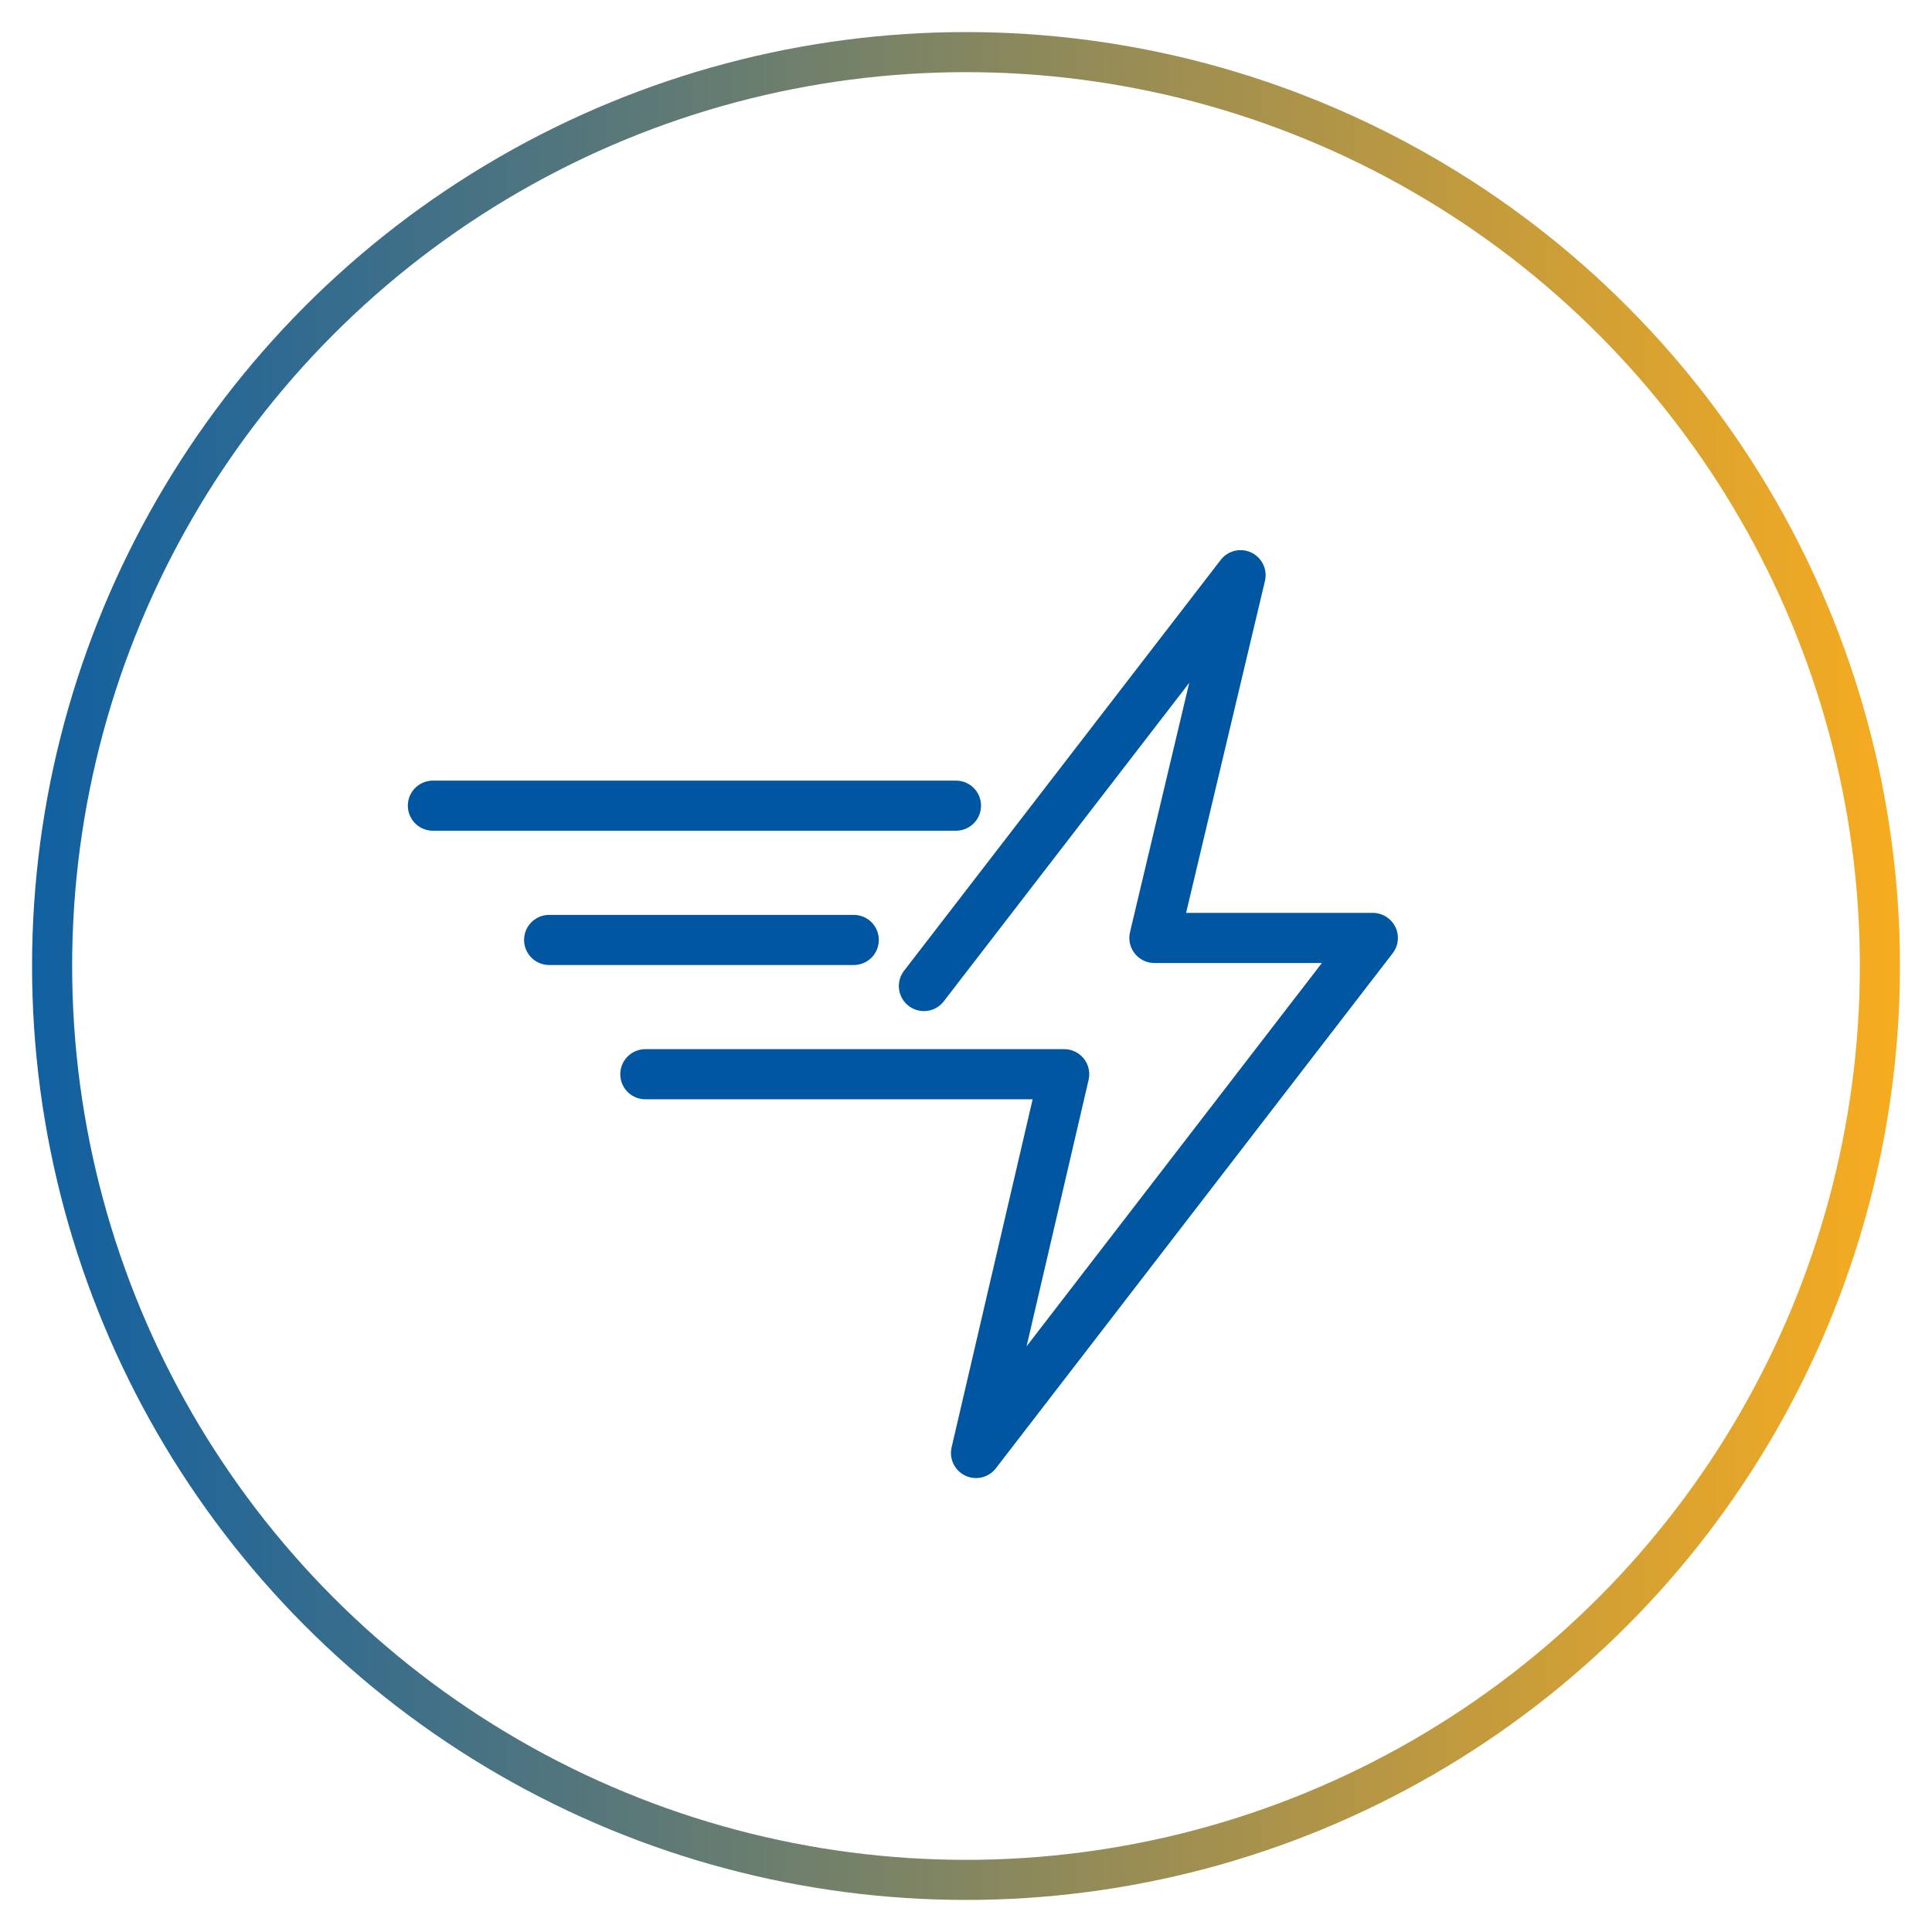 <?xml version="1.0" encoding="UTF-8"?>
<svg xmlns="http://www.w3.org/2000/svg" xmlns:xlink="http://www.w3.org/1999/xlink" version="1.1" viewBox="0 0 96.4 96.4">
  <defs>
    <style>
      .cls-1 {
        stroke: #0056a1;
        stroke-linecap: round;
        stroke-linejoin: round;
        stroke-width: 2.5px;
      }

      .cls-1, .cls-2 {
        fill: none;
      }

      .cls-2 {
        stroke: url(#linear-gradient);
        stroke-miterlimit: 10;
        stroke-width: 2px;
      }
    </style>
    <linearGradient id="linear-gradient" x1="1.6" y1="49.8" x2="94.8" y2="49.8" gradientTransform="translate(0 98) scale(1 -1)" gradientUnits="userSpaceOnUse">
      <stop offset="0" stop-color="#1060a2"/>
      <stop offset="1" stop-color="#f7ac1f"/>
    </linearGradient>
  </defs>
  <!-- Generator: Adobe Illustrator 28.7.1, SVG Export Plug-In . SVG Version: 1.2.0 Build 142)  -->
  <g>
    <g id="Layer_1">
      <circle class="cls-2" cx="48.2" cy="48.2" r="45.6"/>
      <g>
        <path class="cls-1" d="M47.7,40.2h-26.1"/>
        <path class="cls-1" d="M42.6,46.9h-15.2"/>
        <path class="cls-1" d="M46.1,49.2l15.8-20.5-4.3,18.1h10.9l-19.8,25.7,4.4-18.9h-20.9"/>
      </g>
    </g>
  </g>
</svg>